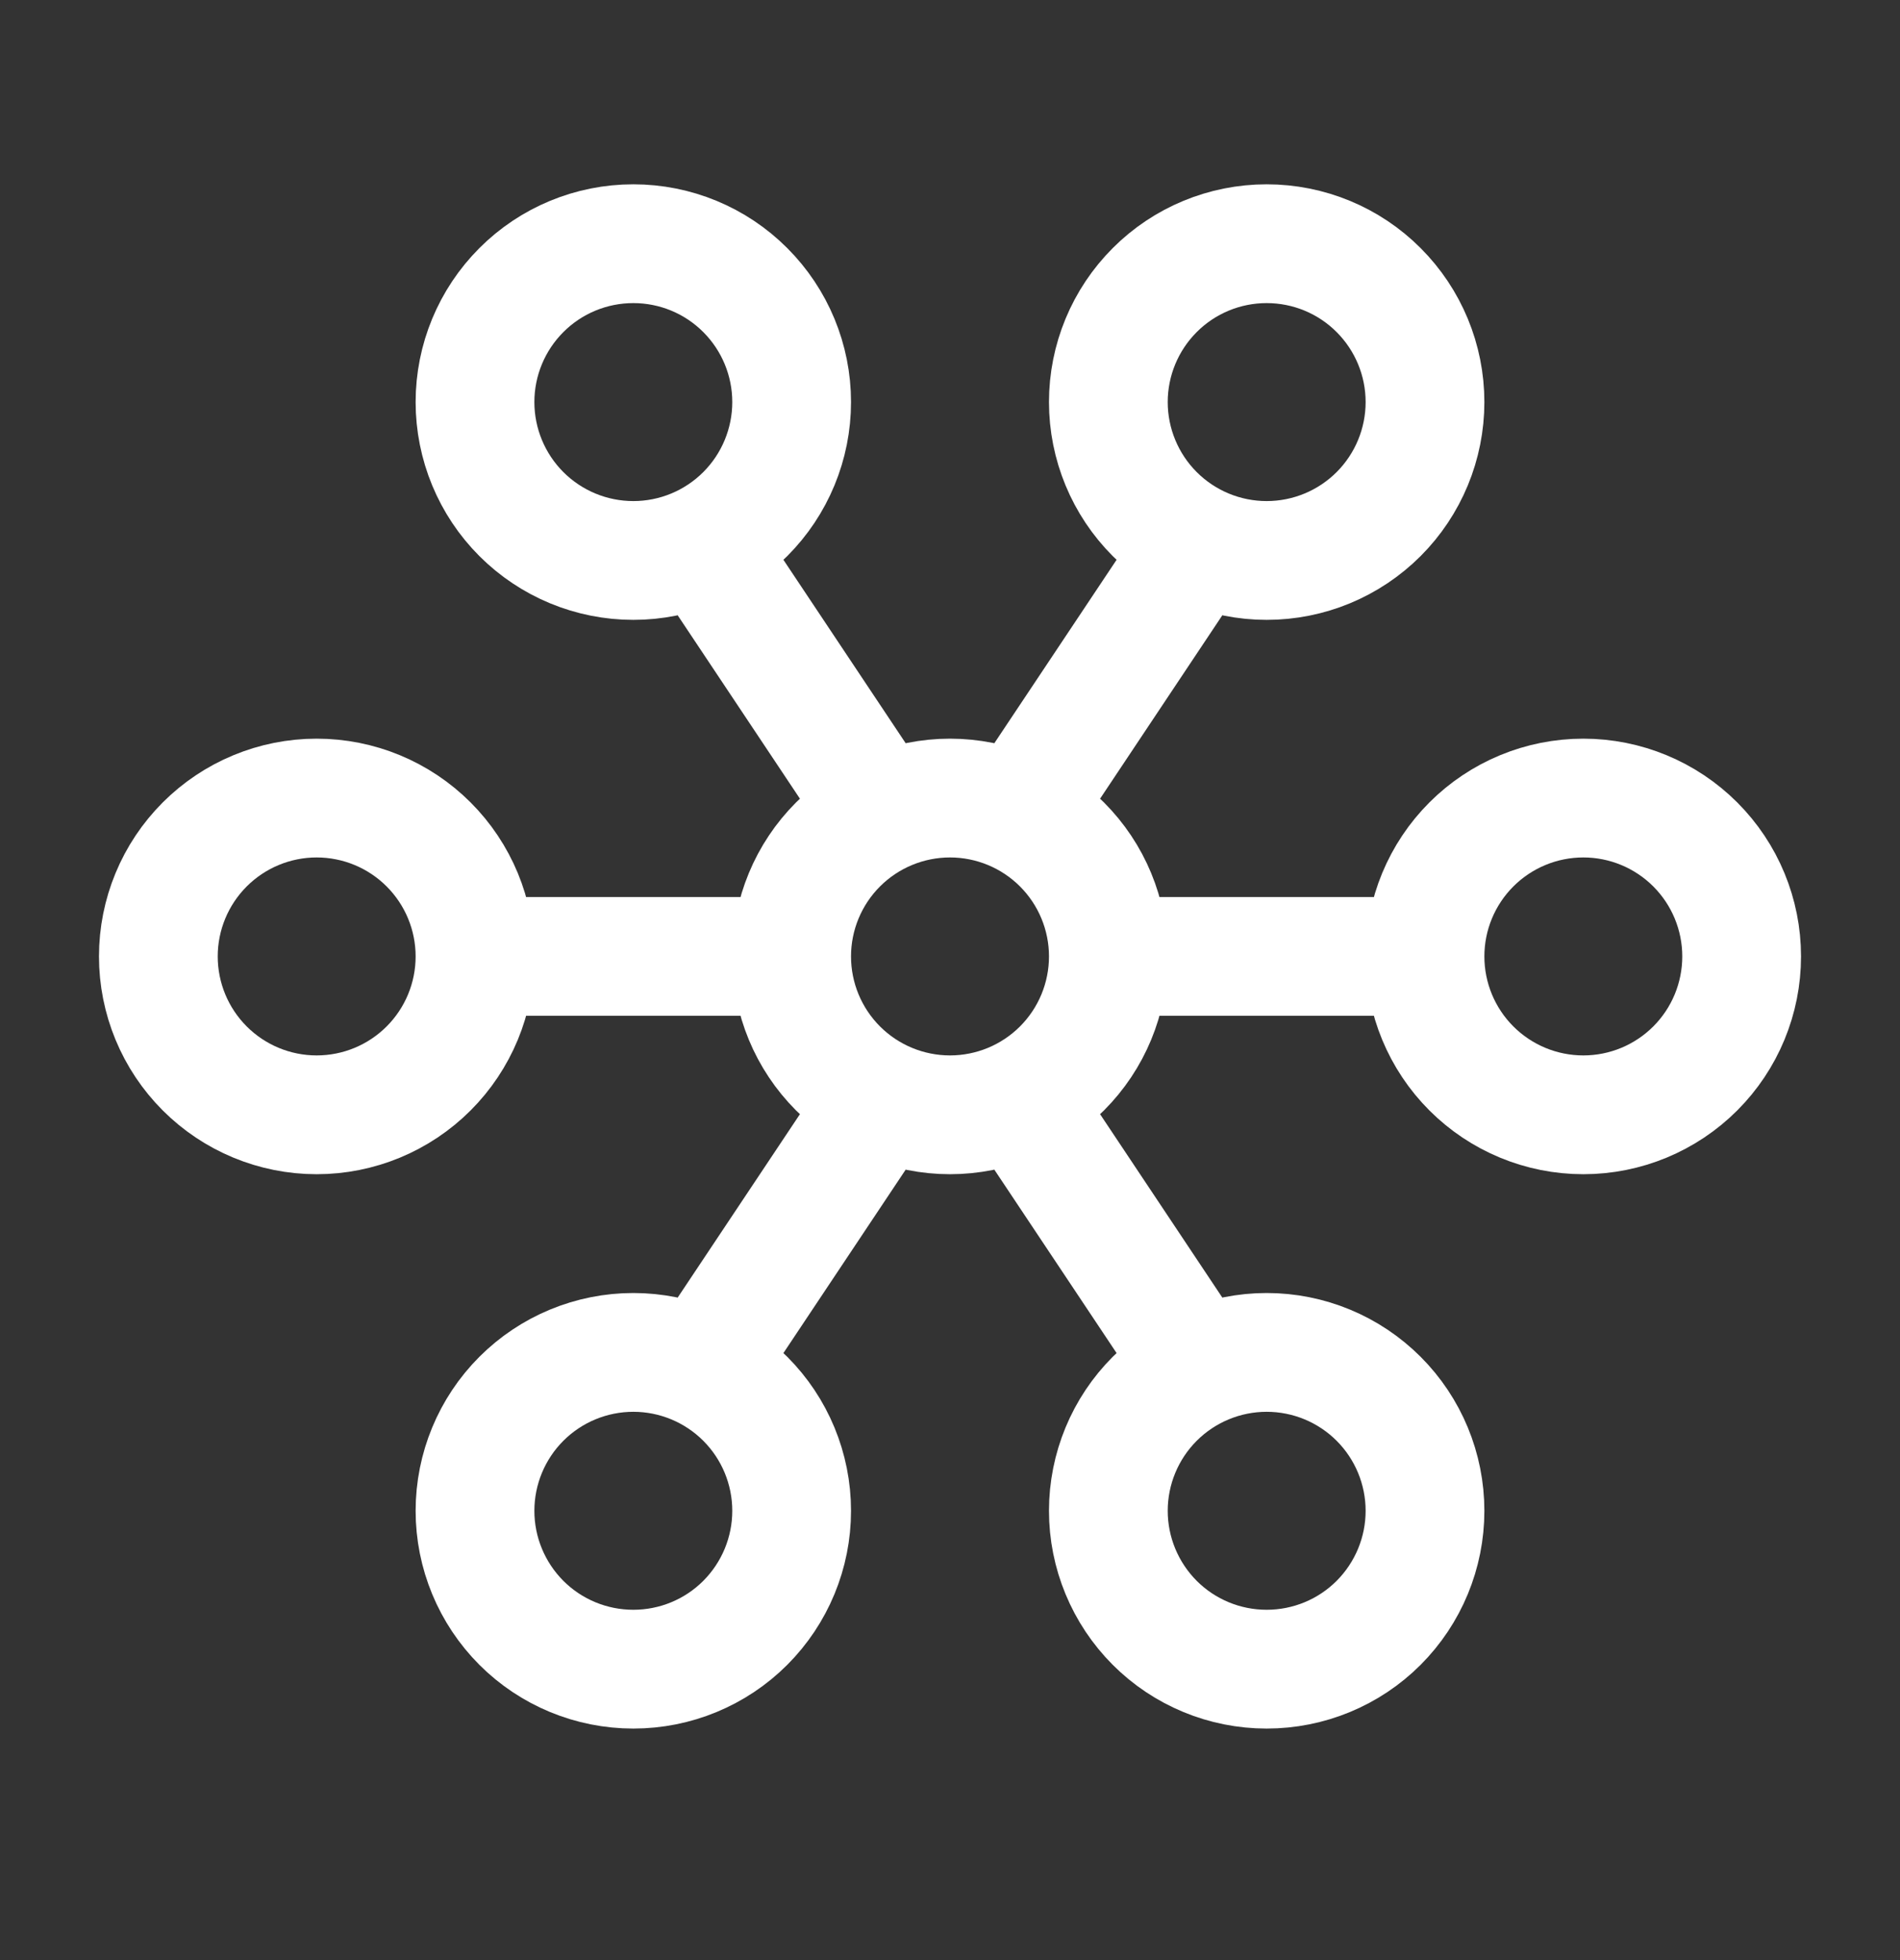 <svg width="32" height="33" viewBox="0 0 32 33" fill="none" xmlns="http://www.w3.org/2000/svg">
<rect x="0" y="0" width="32" height="33" fill="#333333" stroke="none"/>
<path d="M8 16.102C8 15.395 7.719 14.717 7.219 14.217C6.719 13.717 6.041 13.436 5.333 13.436C4.626 13.436 3.948 13.717 3.448 14.217C2.948 14.717 2.667 15.395 2.667 16.102C2.667 16.81 2.948 17.488 3.448 17.988C3.948 18.488 4.626 18.769 5.333 18.769C6.041 18.769 6.719 18.488 7.219 17.988C7.719 17.488 8 16.81 8 16.102ZM8 16.102H13.333M18.667 16.102C18.667 15.395 18.386 14.717 17.886 14.217C17.386 13.717 16.707 13.436 16 13.436C15.293 13.436 14.614 13.717 14.114 14.217C13.614 14.717 13.333 15.395 13.333 16.102M18.667 16.102C18.667 16.81 18.386 17.488 17.886 17.988C17.386 18.488 16.707 18.769 16 18.769C15.293 18.769 14.614 18.488 14.114 17.988C13.614 17.488 13.333 16.81 13.333 16.102M18.667 16.102H24M24 16.102C24 15.395 24.281 14.717 24.781 14.217C25.281 13.717 25.959 13.436 26.667 13.436C27.374 13.436 28.052 13.717 28.552 14.217C29.052 14.717 29.333 15.395 29.333 16.102C29.333 16.81 29.052 17.488 28.552 17.988C28.052 18.488 27.374 18.769 26.667 18.769C25.959 18.769 25.281 18.488 24.781 17.988C24.281 17.488 24 16.81 24 16.102ZM20 9.436L17.333 13.436M12 9.436L14.667 13.436M14.667 18.769L12 22.769M17.333 18.769L20 22.769M13.333 25.436C13.333 24.729 13.052 24.05 12.552 23.55C12.052 23.05 11.374 22.769 10.667 22.769C9.959 22.769 9.281 23.05 8.781 23.55C8.281 24.05 8 24.729 8 25.436C8 26.143 8.281 26.821 8.781 27.322C9.281 27.822 9.959 28.102 10.667 28.102C11.374 28.102 12.052 27.822 12.552 27.322C13.052 26.821 13.333 26.143 13.333 25.436ZM24 6.769C24 6.062 23.719 5.384 23.219 4.884C22.719 4.383 22.041 4.103 21.333 4.103C20.626 4.103 19.948 4.383 19.448 4.884C18.948 5.384 18.667 6.062 18.667 6.769C18.667 7.476 18.948 8.155 19.448 8.655C19.948 9.155 20.626 9.436 21.333 9.436C22.041 9.436 22.719 9.155 23.219 8.655C23.719 8.155 24 7.476 24 6.769ZM13.333 6.769C13.333 6.062 13.052 5.384 12.552 4.884C12.052 4.383 11.374 4.103 10.667 4.103C9.959 4.103 9.281 4.383 8.781 4.884C8.281 5.384 8 6.062 8 6.769C8 7.476 8.281 8.155 8.781 8.655C9.281 9.155 9.959 9.436 10.667 9.436C11.374 9.436 12.052 9.155 12.552 8.655C13.052 8.155 13.333 7.476 13.333 6.769ZM24 25.436C24 24.729 23.719 24.05 23.219 23.55C22.719 23.05 22.041 22.769 21.333 22.769C20.626 22.769 19.948 23.05 19.448 23.55C18.948 24.05 18.667 24.729 18.667 25.436C18.667 26.143 18.948 26.821 19.448 27.322C19.948 27.822 20.626 28.102 21.333 28.102C22.041 28.102 22.719 27.822 23.219 27.322C23.719 26.821 24 26.143 24 25.436Z" stroke="white" stroke-width="2" stroke-linecap="round" stroke-linejoin="round"/>
</svg>
